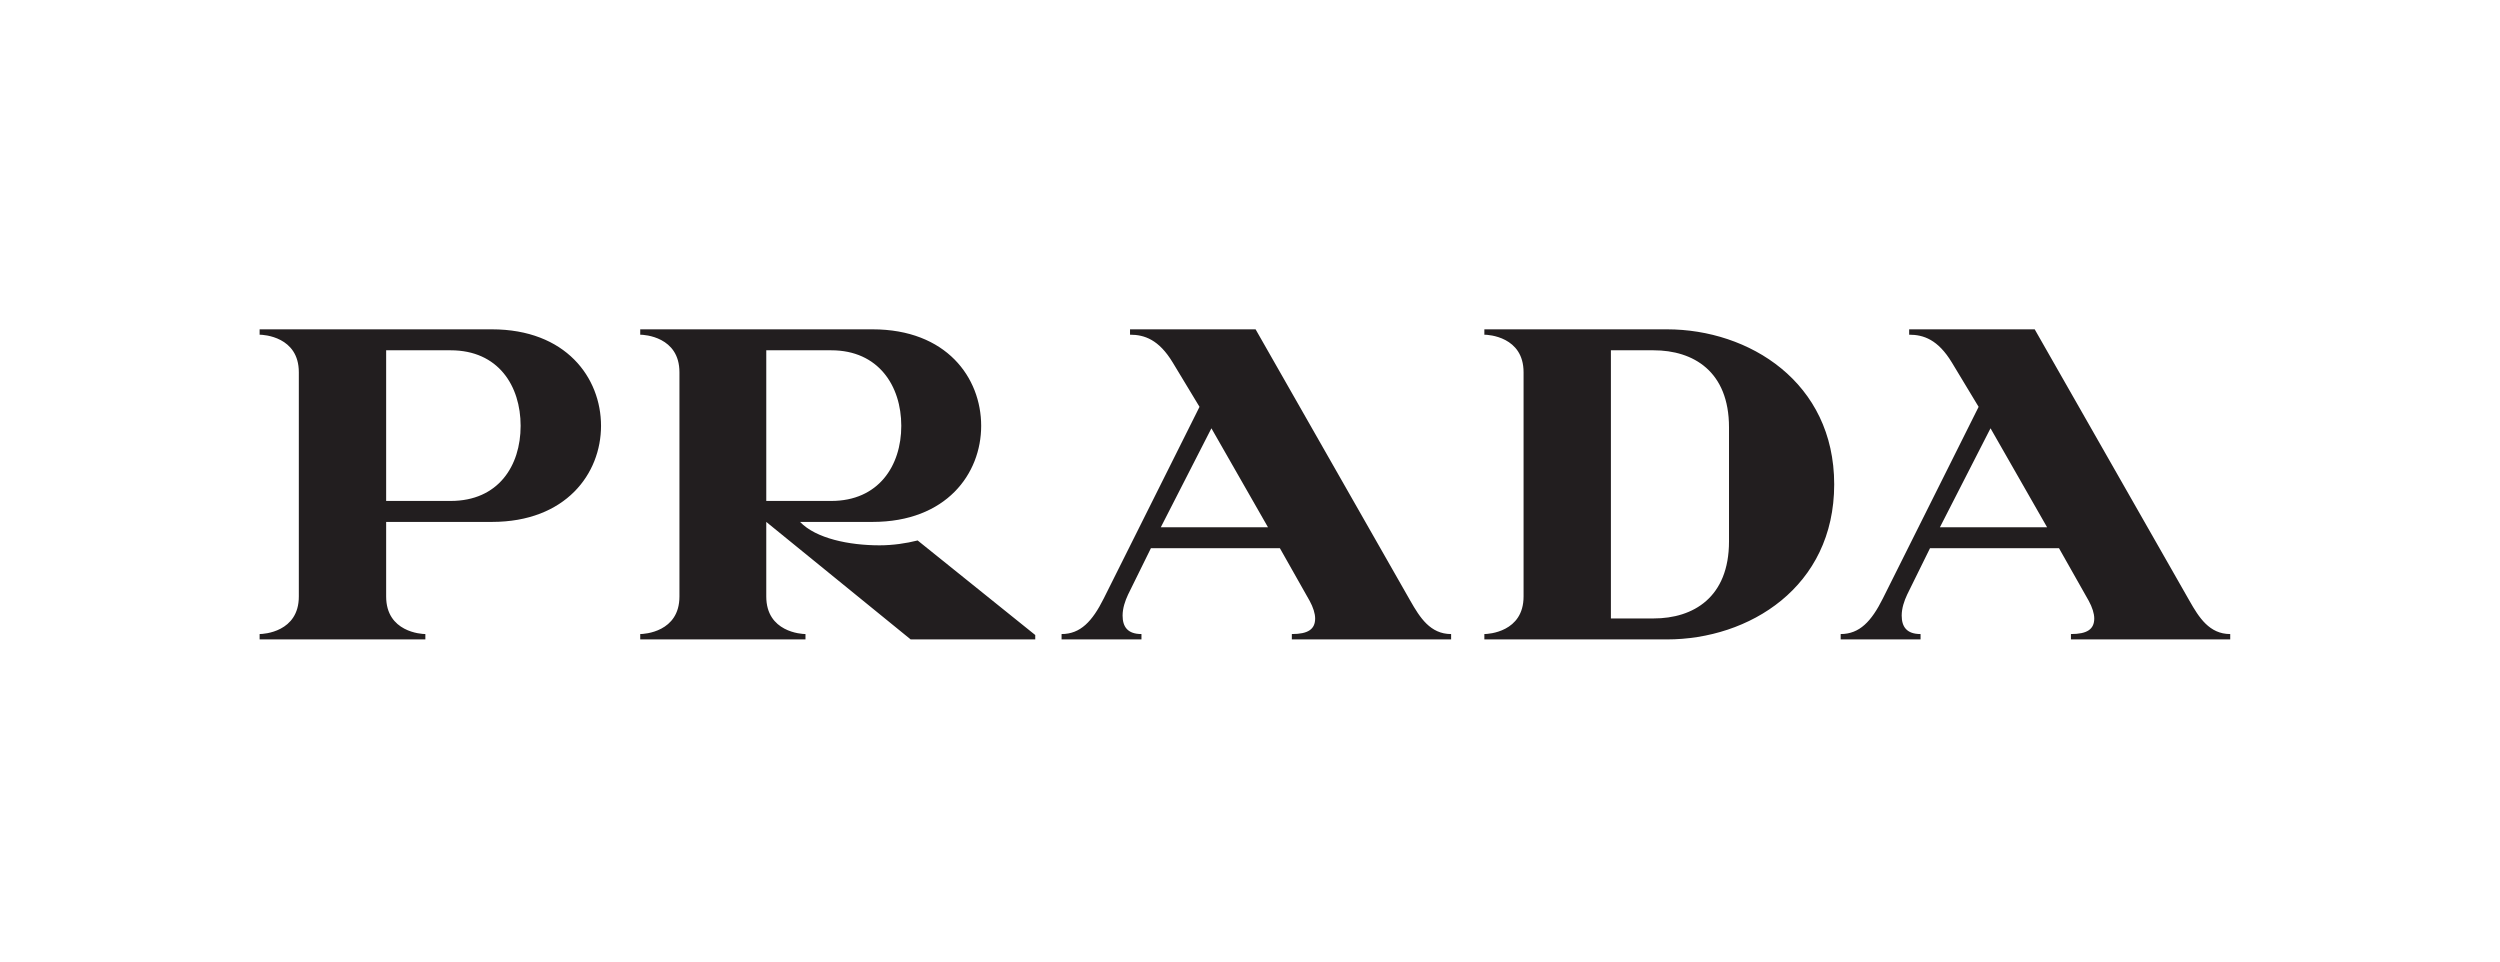 <?xml version="1.0" encoding="utf-8"?>
<!-- Generator: Adobe Illustrator 17.0.0, SVG Export Plug-In . SVG Version: 6.00 Build 0)  -->
<!DOCTYPE svg PUBLIC "-//W3C//DTD SVG 1.1//EN" "http://www.w3.org/Graphics/SVG/1.1/DTD/svg11.dtd">
<svg version="1.1" xmlns="http://www.w3.org/2000/svg" xmlns:xlink="http://www.w3.org/1999/xlink" x="0px" y="0px" width="520px"
	 height="200px" viewBox="0 0 520 200" enable-background="new 0 0 520 200" xml:space="preserve">
<g id="logo">
	<path fill-rule="evenodd" clip-rule="evenodd" fill="#221E1F" d="M102.306,108.559H80.32v15.515c0,7.407,7.331,7.809,8.156,7.809
		V133H54v-1.117c0.825,0,8.156-0.402,8.156-7.809V77.426c0-7.407-7.331-7.809-8.156-7.809V68.5h48.306
		c15.383,0,22.707,10.043,22.707,20.078C125.012,98.524,117.689,108.559,102.306,108.559z M93.74,72.862H80.32v31.335h13.42
		c9.911,0,14.551-7.296,14.551-15.619C108.291,80.263,103.651,72.862,93.74,72.862z M189.422,133l-30.038-24.441v15.515
		c0,7.407,7.331,7.809,8.156,7.809V133h-34.372v-1.117c0.825,0,8.156-0.402,8.156-7.809V77.426c0-7.407-7.331-7.809-8.156-7.809
		V68.5h48.313c15.376,0,22.603,10.043,22.603,20.078c0,9.945-7.227,19.981-22.603,19.981H166.41
		c3.301,3.447,10.216,4.869,16.513,4.869c2.781,0,5.569-0.409,7.948-1.013l24.461,19.669V133H189.422z M172.909,72.862h-13.524
		v31.335h13.524c9.807,0,14.558-7.296,14.558-15.619C187.466,80.263,182.716,72.862,172.909,72.862z M268.702,133v-1.117
		c3.405,0,4.848-1.013,4.848-3.246c0-1.013-0.416-2.33-1.137-3.648l-6.193-10.958h-26.833l-4.751,9.64
		c-0.617,1.318-1.137,2.837-1.137,4.362c0,2.33,1.033,3.849,3.925,3.849V133h-16.617v-1.117c3.919,0,6.395-2.635,8.773-7.4
		l19.919-39.858l-5.576-9.231c-2.885-4.765-5.881-5.777-8.877-5.777V68.5h26.119l32.201,56.49c1.963,3.447,4.134,6.894,8.468,6.894
		V133H268.702z M251.973,89.085l-10.528,20.591h22.298L251.973,89.085z M346.733,133h-37.986v-1.117
		c0.825,0,8.156-0.402,8.156-7.809V77.426c0-7.407-7.331-7.809-8.156-7.809V68.5h37.986c17.034,0,34.781,10.951,34.781,32.25
		C381.514,122.153,363.766,133,346.733,133z M359.633,88.883c0-11.659-7.435-16.021-15.688-16.021h-8.877v55.775h8.877
		c8.253,0,15.688-4.362,15.688-16.021V88.883z M430.756,133v-1.117c3.398,0,4.848-1.013,4.848-3.246c0-1.013-0.416-2.33-1.137-3.648
		l-6.193-10.958H401.44l-4.751,9.64c-0.617,1.318-1.137,2.837-1.137,4.362c0,2.33,1.033,3.849,3.925,3.849V133H382.86v-1.117
		c3.919,0,6.401-2.635,8.773-7.4l19.919-39.858l-5.569-9.231c-2.892-4.765-5.888-5.777-8.877-5.777V68.5h26.112l32.208,56.49
		c1.956,3.447,4.127,6.894,8.461,6.894V133H430.756z M414.028,89.085L403.5,109.676h22.298L414.028,89.085z"/>
</g>
<g id="guides">
</g>
</svg>
